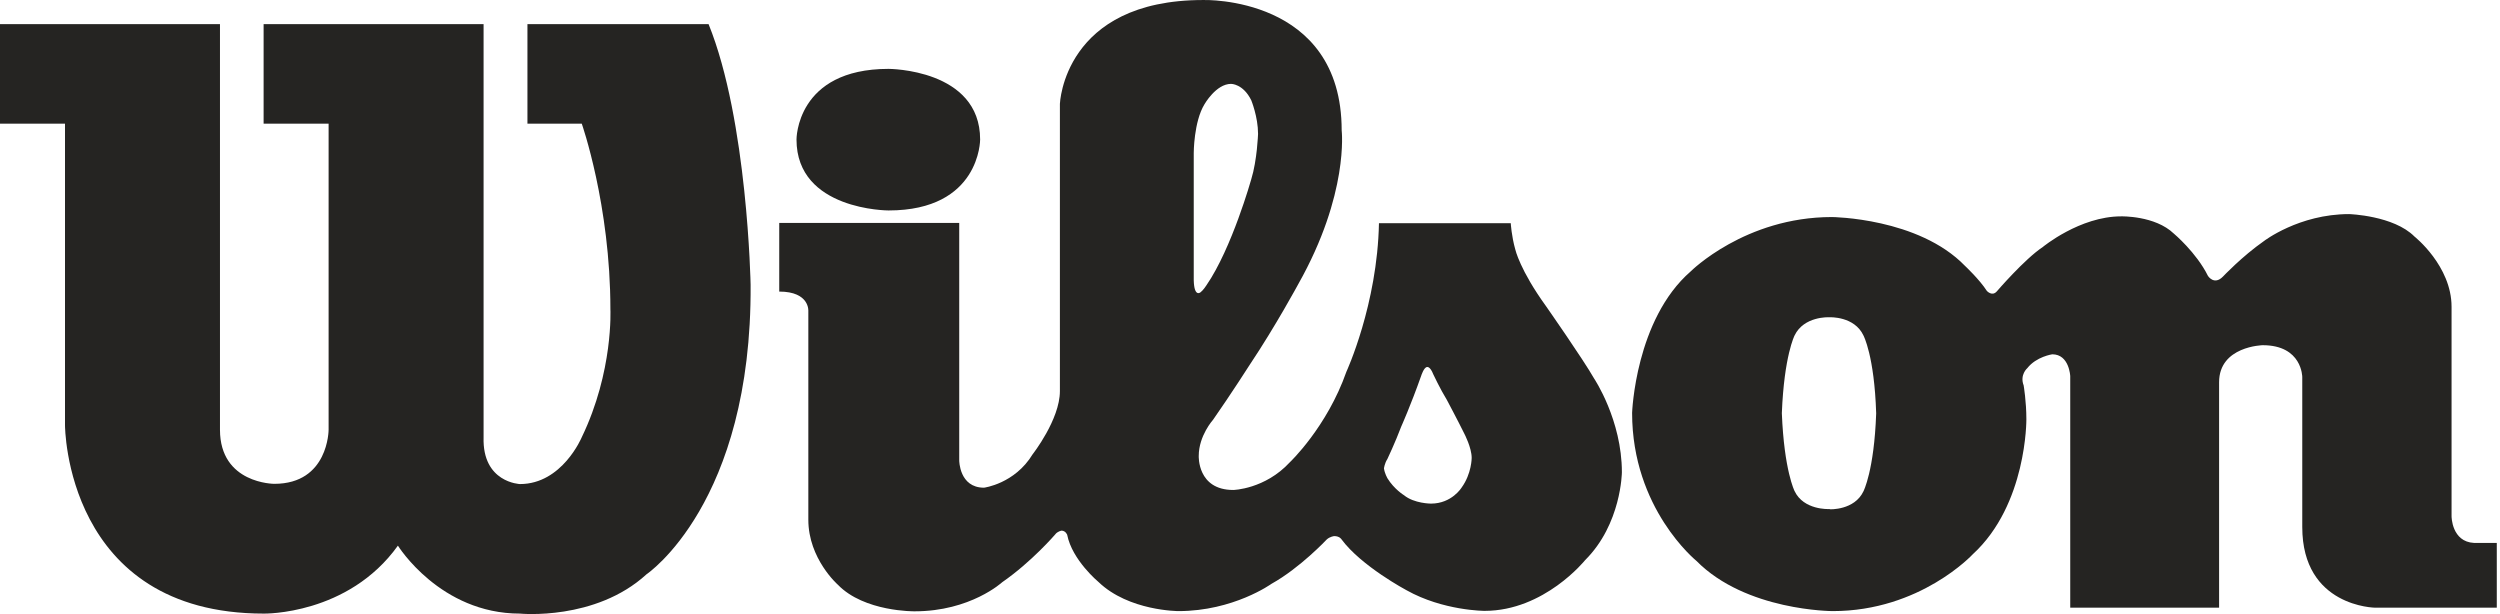<svg xmlns="http://www.w3.org/2000/svg" width="171" height="42" viewBox="0 0 171 42" fill="none">
  <path d="M15.062 1.649H0V8.457H4.446V29.084C4.446 29.084 4.446 41.97 18.047 41.97C18.047 41.97 23.813 42.079 27.217 37.322C27.217 37.322 30.093 41.97 35.564 41.97C35.564 41.97 40.725 42.483 44.222 39.281C44.222 39.281 51.435 34.447 51.342 19.478C51.342 19.478 51.139 8.24 48.466 1.649H36.077V8.457H39.792C39.792 8.457 41.751 14.022 41.751 21.141C41.751 21.141 41.968 25.4 39.792 29.908C39.792 29.908 38.456 33.11 35.564 33.11C35.564 33.11 32.984 33.017 33.077 29.908V1.649H18.031V8.457H22.477V29.395C22.477 29.395 22.477 33.094 18.762 33.094C18.762 33.094 15.046 33.094 15.046 29.395V1.649" fill="#252422"/>
  <path d="M60.777 4.711C60.777 4.711 67.041 4.711 67.041 9.545C67.041 9.545 67.056 14.395 60.777 14.395C60.777 14.395 54.481 14.395 54.481 9.545C54.481 9.561 54.435 4.711 60.777 4.711Z" fill="#252422"/>
  <path d="M82.119 19.991C82.305 19.851 82.523 19.509 82.523 19.509C84.264 16.975 85.585 12.265 85.585 12.265C85.989 10.96 86.051 9.157 86.051 9.157C86.051 7.991 85.585 6.856 85.585 6.856C85.025 5.721 84.202 5.737 84.202 5.737C83.176 5.737 82.383 7.136 82.383 7.136C81.652 8.333 81.652 10.462 81.652 10.462V19.167C81.683 20.379 82.119 19.991 82.119 19.991ZM95.844 29.177C95.44 30.25 94.896 31.4 94.896 31.4C94.709 31.68 94.663 32.037 94.663 32.037C94.709 32.379 94.896 32.706 94.896 32.706C95.362 33.467 96.031 33.871 96.031 33.871C96.73 34.447 97.88 34.447 97.88 34.447C99.31 34.447 99.979 33.343 99.979 33.343C100.663 32.395 100.663 31.322 100.663 31.322C100.663 30.623 100.165 29.674 100.165 29.674C99.761 28.851 98.968 27.358 98.968 27.358C98.502 26.597 98.036 25.602 98.036 25.602C97.818 25.043 97.616 25.105 97.616 25.105C97.398 25.105 97.212 25.695 97.212 25.695C96.481 27.763 95.844 29.177 95.844 29.177ZM53.331 15.25H65.611V31.493C65.611 31.493 65.611 33.358 67.305 33.358C67.305 33.358 69.404 33.094 70.632 31.073C70.632 31.073 72.497 28.695 72.497 26.752V7.105C72.497 7.105 72.746 0.001 82.305 0.001C82.305 0.001 91.771 -0.31 91.771 8.923C91.771 8.923 92.284 13.26 88.803 19.431C88.803 19.431 87.248 22.307 85.492 24.934C85.492 24.934 84.202 26.954 82.974 28.711C82.974 28.711 81.994 29.799 81.994 31.182C81.994 31.182 81.885 33.514 84.357 33.514C84.357 33.514 86.518 33.467 88.227 31.617C88.227 31.617 90.761 29.224 92.098 25.416C92.098 25.416 94.212 20.83 94.321 15.265H103.336C103.336 15.265 103.383 16.136 103.647 17.068C103.647 17.068 103.958 18.467 105.745 20.939C105.745 20.939 108.279 24.561 109.041 25.897C109.041 25.897 110.937 28.726 110.937 32.301C110.937 32.301 110.906 35.846 108.419 38.317C108.419 38.317 105.637 41.783 101.549 41.783C101.549 41.783 98.72 41.783 96.201 40.369C96.201 40.369 93.108 38.721 91.756 36.887C91.756 36.887 91.632 36.669 91.258 36.669C91.258 36.669 90.963 36.7 90.746 36.903C90.746 36.903 88.927 38.845 86.968 39.934C86.968 39.934 84.373 41.799 80.611 41.799C80.611 41.799 77.207 41.799 75.139 39.809C75.139 39.809 73.336 38.317 72.994 36.576C72.994 36.576 72.886 36.296 72.606 36.296C72.606 36.296 72.326 36.343 72.171 36.56C72.171 36.56 70.57 38.426 68.549 39.825C68.549 39.825 66.388 41.814 62.565 41.814C62.565 41.814 59.114 41.861 57.311 39.996C57.311 39.996 55.29 38.224 55.29 35.55V21.281C55.29 21.281 55.399 19.944 53.3 19.944V15.25H53.331Z" fill="#252422"/>
  <path d="M125.159 34.835C125.159 34.835 126.838 34.913 127.459 33.607C127.459 33.607 128.19 32.208 128.33 28.291V28.26C128.206 24.327 127.459 22.944 127.459 22.944C126.838 21.623 125.159 21.701 125.159 21.701H125.081C125.081 21.701 123.387 21.623 122.75 22.944C122.75 22.944 122.035 24.327 121.879 28.244V28.276C122.035 32.193 122.75 33.592 122.75 33.592C123.371 34.897 125.081 34.819 125.081 34.819H125.159V34.835ZM111.636 28.244C111.636 28.244 111.853 21.856 115.646 18.561C115.646 18.561 119.361 14.846 125.299 14.846C125.299 14.846 131.221 14.892 134.408 18.188C134.408 18.188 135.402 19.12 135.9 19.897C135.9 19.897 136.257 20.302 136.584 19.928C136.584 19.928 138.48 17.721 139.724 16.897C139.724 16.897 142.257 14.799 145.086 14.799C145.086 14.799 147.402 14.737 148.692 15.98C148.692 15.98 150.231 17.27 151.024 18.872C151.024 18.872 151.444 19.54 152.05 18.918C152.05 18.918 153.356 17.535 154.848 16.493C154.848 16.493 157.242 14.644 160.677 14.644C160.677 14.644 163.723 14.737 165.153 16.182C165.153 16.182 167.687 18.188 167.687 20.985V35.317C167.687 35.317 167.687 37.058 169.226 37.136H170.78V41.566H162.464C162.464 41.566 157.475 41.519 157.475 36.047V25.788C157.475 25.788 157.475 23.612 154.77 23.612C154.77 23.612 151.786 23.675 151.786 26.146V41.566H141.604V25.726C141.604 25.726 141.542 24.234 140.376 24.234C140.376 24.234 139.288 24.39 138.667 25.182C138.667 25.182 138.138 25.633 138.418 26.364C138.418 26.364 138.604 27.452 138.604 28.68C138.604 28.68 138.651 34.509 134.936 37.913C134.936 37.913 131.345 41.799 125.361 41.799C125.361 41.799 119.423 41.799 116.035 38.364C116.019 38.348 111.636 34.804 111.636 28.244Z" fill="#252422"/>
</svg>
